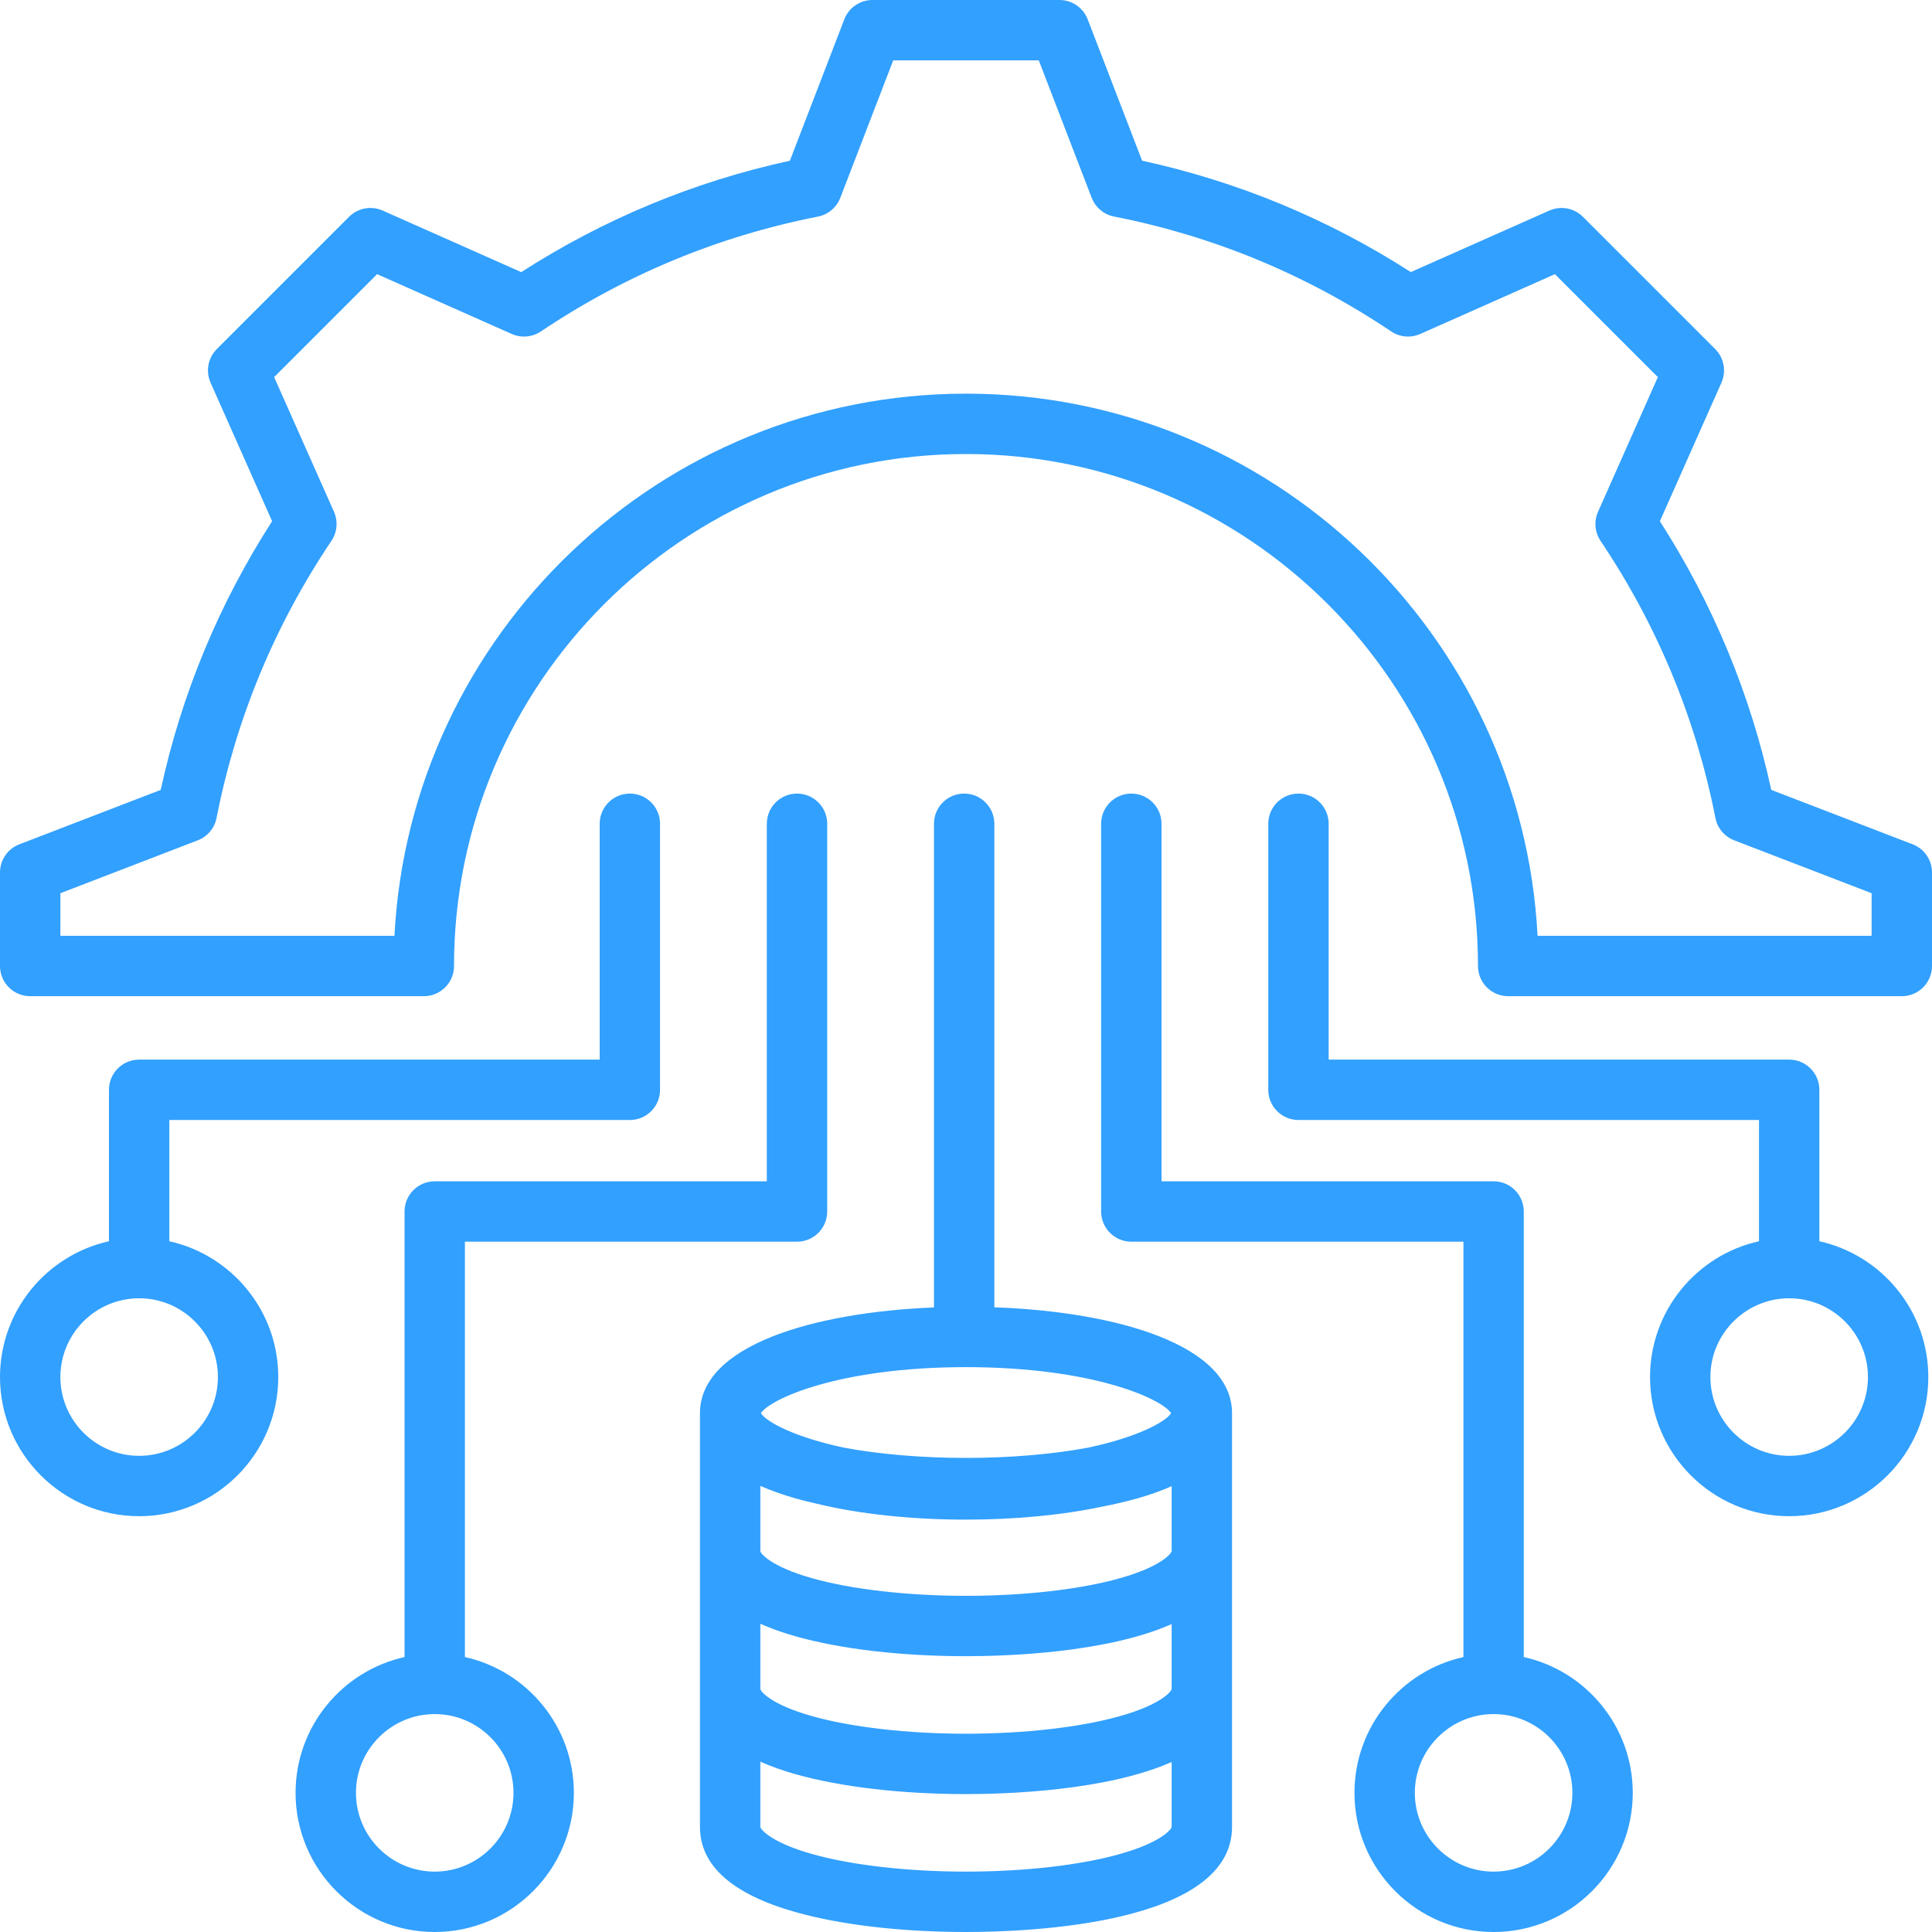 <svg xmlns="http://www.w3.org/2000/svg" width="86" height="86" viewBox="0 0 86 86" fill="none"><g clip-path="url(#clip0_15203_78566)"><path d="M85.139 37.583L78.845 35.16C77.918 30.899 76.253 26.883 73.887 23.202L76.627 17.034C76.853 16.526 76.742 15.931 76.349 15.538L70.462 9.651C70.069 9.258 69.475 9.147 68.967 9.373L62.8 12.111C59.12 9.746 55.104 8.081 50.839 7.153L48.417 0.861C48.217 0.342 47.719 0 47.163 0H38.837C38.281 0 37.783 0.342 37.583 0.861L35.16 7.155C30.899 8.082 26.883 9.747 23.202 12.113L17.034 9.373C16.525 9.147 15.931 9.257 15.538 9.651L9.651 15.538C9.258 15.931 9.147 16.525 9.373 17.034L12.112 23.2C9.746 26.88 8.081 30.896 7.154 35.161L0.861 37.583C0.342 37.783 0 38.281 0 38.837V43C0 43.742 0.602 44.344 1.344 44.344H18.866C19.608 44.344 20.21 43.742 20.21 43C20.21 30.434 30.434 20.21 43 20.21C55.566 20.21 65.79 30.434 65.79 43C65.79 43.742 66.392 44.344 67.134 44.344H84.656C85.398 44.344 86 43.742 86 43V38.837C86 38.281 85.658 37.783 85.139 37.583ZM83.312 41.656H68.443C67.741 28.23 56.597 17.523 43 17.523C29.403 17.523 18.259 28.23 17.558 41.656H2.688V39.76L8.803 37.406C9.234 37.24 9.55 36.864 9.639 36.411C10.509 31.982 12.23 27.831 14.753 24.074C15.011 23.691 15.053 23.201 14.866 22.779L12.203 16.786L16.786 12.204L22.782 14.867C23.203 15.054 23.692 15.011 24.076 14.754C27.835 12.23 31.985 10.51 36.41 9.641C36.863 9.552 37.239 9.236 37.405 8.805L39.76 2.688H46.24L48.594 8.803C48.761 9.235 49.136 9.55 49.59 9.639C54.018 10.509 58.169 12.23 61.926 14.753C62.309 15.011 62.798 15.053 63.221 14.866L69.214 12.204L73.797 16.786L71.134 22.782C70.946 23.204 70.989 23.693 71.246 24.076C73.77 27.835 75.49 31.985 76.359 36.41C76.448 36.863 76.764 37.239 77.195 37.405L83.312 39.76V41.656ZM54.842 62.906C54.842 59.867 49.714 58.388 44.262 58.192V36.669C44.262 35.927 43.66 35.325 42.918 35.325C42.176 35.325 41.574 35.927 41.574 36.669V58.198C36.184 58.418 31.159 59.898 31.158 62.906C31.158 62.906 31.158 62.906 31.158 62.906V81.322C31.158 83.041 32.591 84.318 35.417 85.116C37.437 85.686 40.13 86 43 86C45.778 86 54.842 85.663 54.842 81.321V62.906ZM43 60.856C48.658 60.856 51.726 62.273 52.131 62.907C51.88 63.294 50.643 63.97 48.438 64.439C46.864 64.734 44.959 64.897 43 64.897C41.041 64.897 39.136 64.734 37.561 64.439C35.356 63.97 34.12 63.294 33.869 62.907C34.274 62.273 37.342 60.856 43 60.856ZM49.852 82.529C48.09 83.027 45.592 83.312 43 83.312C40.408 83.312 37.91 83.027 36.148 82.529C34.27 81.999 33.846 81.408 33.846 81.321V78.419C34.311 78.625 34.833 78.812 35.417 78.977C37.437 79.547 40.13 79.861 43 79.861C44.803 79.861 49.252 79.719 52.154 78.433V81.321C52.154 81.408 51.73 81.999 49.852 82.529ZM49.852 76.391C48.09 76.888 45.592 77.174 43 77.174C40.408 77.174 37.91 76.888 36.148 76.391C34.27 75.861 33.846 75.27 33.846 75.183V72.281C34.311 72.487 34.833 72.674 35.417 72.839C37.437 73.409 40.13 73.723 43 73.723C44.803 73.723 49.252 73.58 52.154 72.294V75.183C52.154 75.27 51.73 75.861 49.852 76.391ZM49.852 70.252C48.09 70.75 45.592 71.036 43 71.036C40.408 71.036 37.91 70.75 36.148 70.252C34.27 69.722 33.846 69.131 33.846 69.045V66.143C34.311 66.348 34.833 66.535 35.417 66.7C35.718 66.785 36.035 66.864 36.363 66.937C38.338 67.415 40.672 67.644 43 67.644C45.118 67.644 47.242 67.454 49.096 67.059C50.181 66.85 51.244 66.559 52.154 66.156V69.044C52.154 69.131 51.73 69.722 49.852 70.252ZM7.538 55.252V49.855H28.038C28.78 49.855 29.381 49.253 29.381 48.511V36.669C29.381 35.927 28.78 35.325 28.038 35.325C27.295 35.325 26.694 35.927 26.694 36.669V47.167H6.194C5.452 47.167 4.85 47.769 4.85 48.511V55.252C2.079 55.868 0 58.344 0 61.297C0 64.713 2.779 67.491 6.194 67.491C9.609 67.491 12.387 64.713 12.387 61.297C12.387 58.344 10.309 55.868 7.538 55.252ZM6.194 64.804C4.26 64.804 2.688 63.231 2.688 61.297C2.688 59.364 4.26 57.791 6.193 57.791H6.194C6.194 57.791 6.194 57.791 6.195 57.791C8.127 57.791 9.7 59.364 9.7 61.297C9.7 63.231 8.127 64.804 6.194 64.804ZM20.695 73.761V55.272H35.478C36.22 55.272 36.822 54.67 36.822 53.928V36.669C36.822 35.927 36.22 35.325 35.478 35.325C34.736 35.325 34.134 35.927 34.134 36.669V52.584H19.351C18.609 52.584 18.007 53.186 18.007 53.928V73.761C15.236 74.377 13.157 76.852 13.157 79.806C13.157 83.222 15.935 86 19.351 86C22.766 86 25.545 83.222 25.545 79.806C25.545 76.852 23.466 74.376 20.695 73.761ZM19.351 83.312C17.417 83.312 15.845 81.74 15.845 79.806C15.845 77.873 17.417 76.3 19.351 76.3C21.284 76.3 22.857 77.873 22.857 79.806C22.857 81.74 21.284 83.312 19.351 83.312ZM80.986 55.252V48.511C80.986 47.769 80.385 47.167 79.642 47.167H59.143V36.669C59.143 35.927 58.541 35.325 57.799 35.325C57.057 35.325 56.455 35.927 56.455 36.669V48.511C56.455 49.253 57.057 49.855 57.799 49.855H78.299V55.252C75.528 55.868 73.449 58.343 73.449 61.297C73.449 64.713 76.227 67.491 79.642 67.491C83.058 67.491 85.836 64.713 85.836 61.297C85.836 58.344 83.757 55.868 80.986 55.252ZM79.642 64.804C77.709 64.804 76.136 63.231 76.136 61.297C76.136 59.364 77.709 57.791 79.642 57.791H79.642C79.642 57.791 79.643 57.791 79.643 57.791C81.576 57.791 83.149 59.364 83.149 61.297C83.149 63.231 81.576 64.804 79.642 64.804ZM67.829 73.761V53.928C67.829 53.186 67.228 52.584 66.486 52.584H51.703V36.669C51.703 35.927 51.101 35.325 50.359 35.325C49.617 35.325 49.015 35.927 49.015 36.669V53.928C49.015 54.67 49.617 55.272 50.359 55.272H65.142V73.761C62.371 74.377 60.292 76.852 60.292 79.806C60.292 83.222 63.07 86 66.486 86C69.901 86 72.68 83.222 72.68 79.806C72.679 76.852 70.6 74.376 67.829 73.761ZM66.486 83.312C64.552 83.312 62.979 81.74 62.979 79.806C62.979 77.873 64.552 76.3 66.486 76.3C68.419 76.3 69.992 77.873 69.992 79.806C69.992 81.74 68.419 83.312 66.486 83.312Z" fill="#32A0FE"></path></g><defs><clipPath id="clip0_15203_78566"><rect width="86" height="86" fill="white"></rect></clipPath></defs></svg>